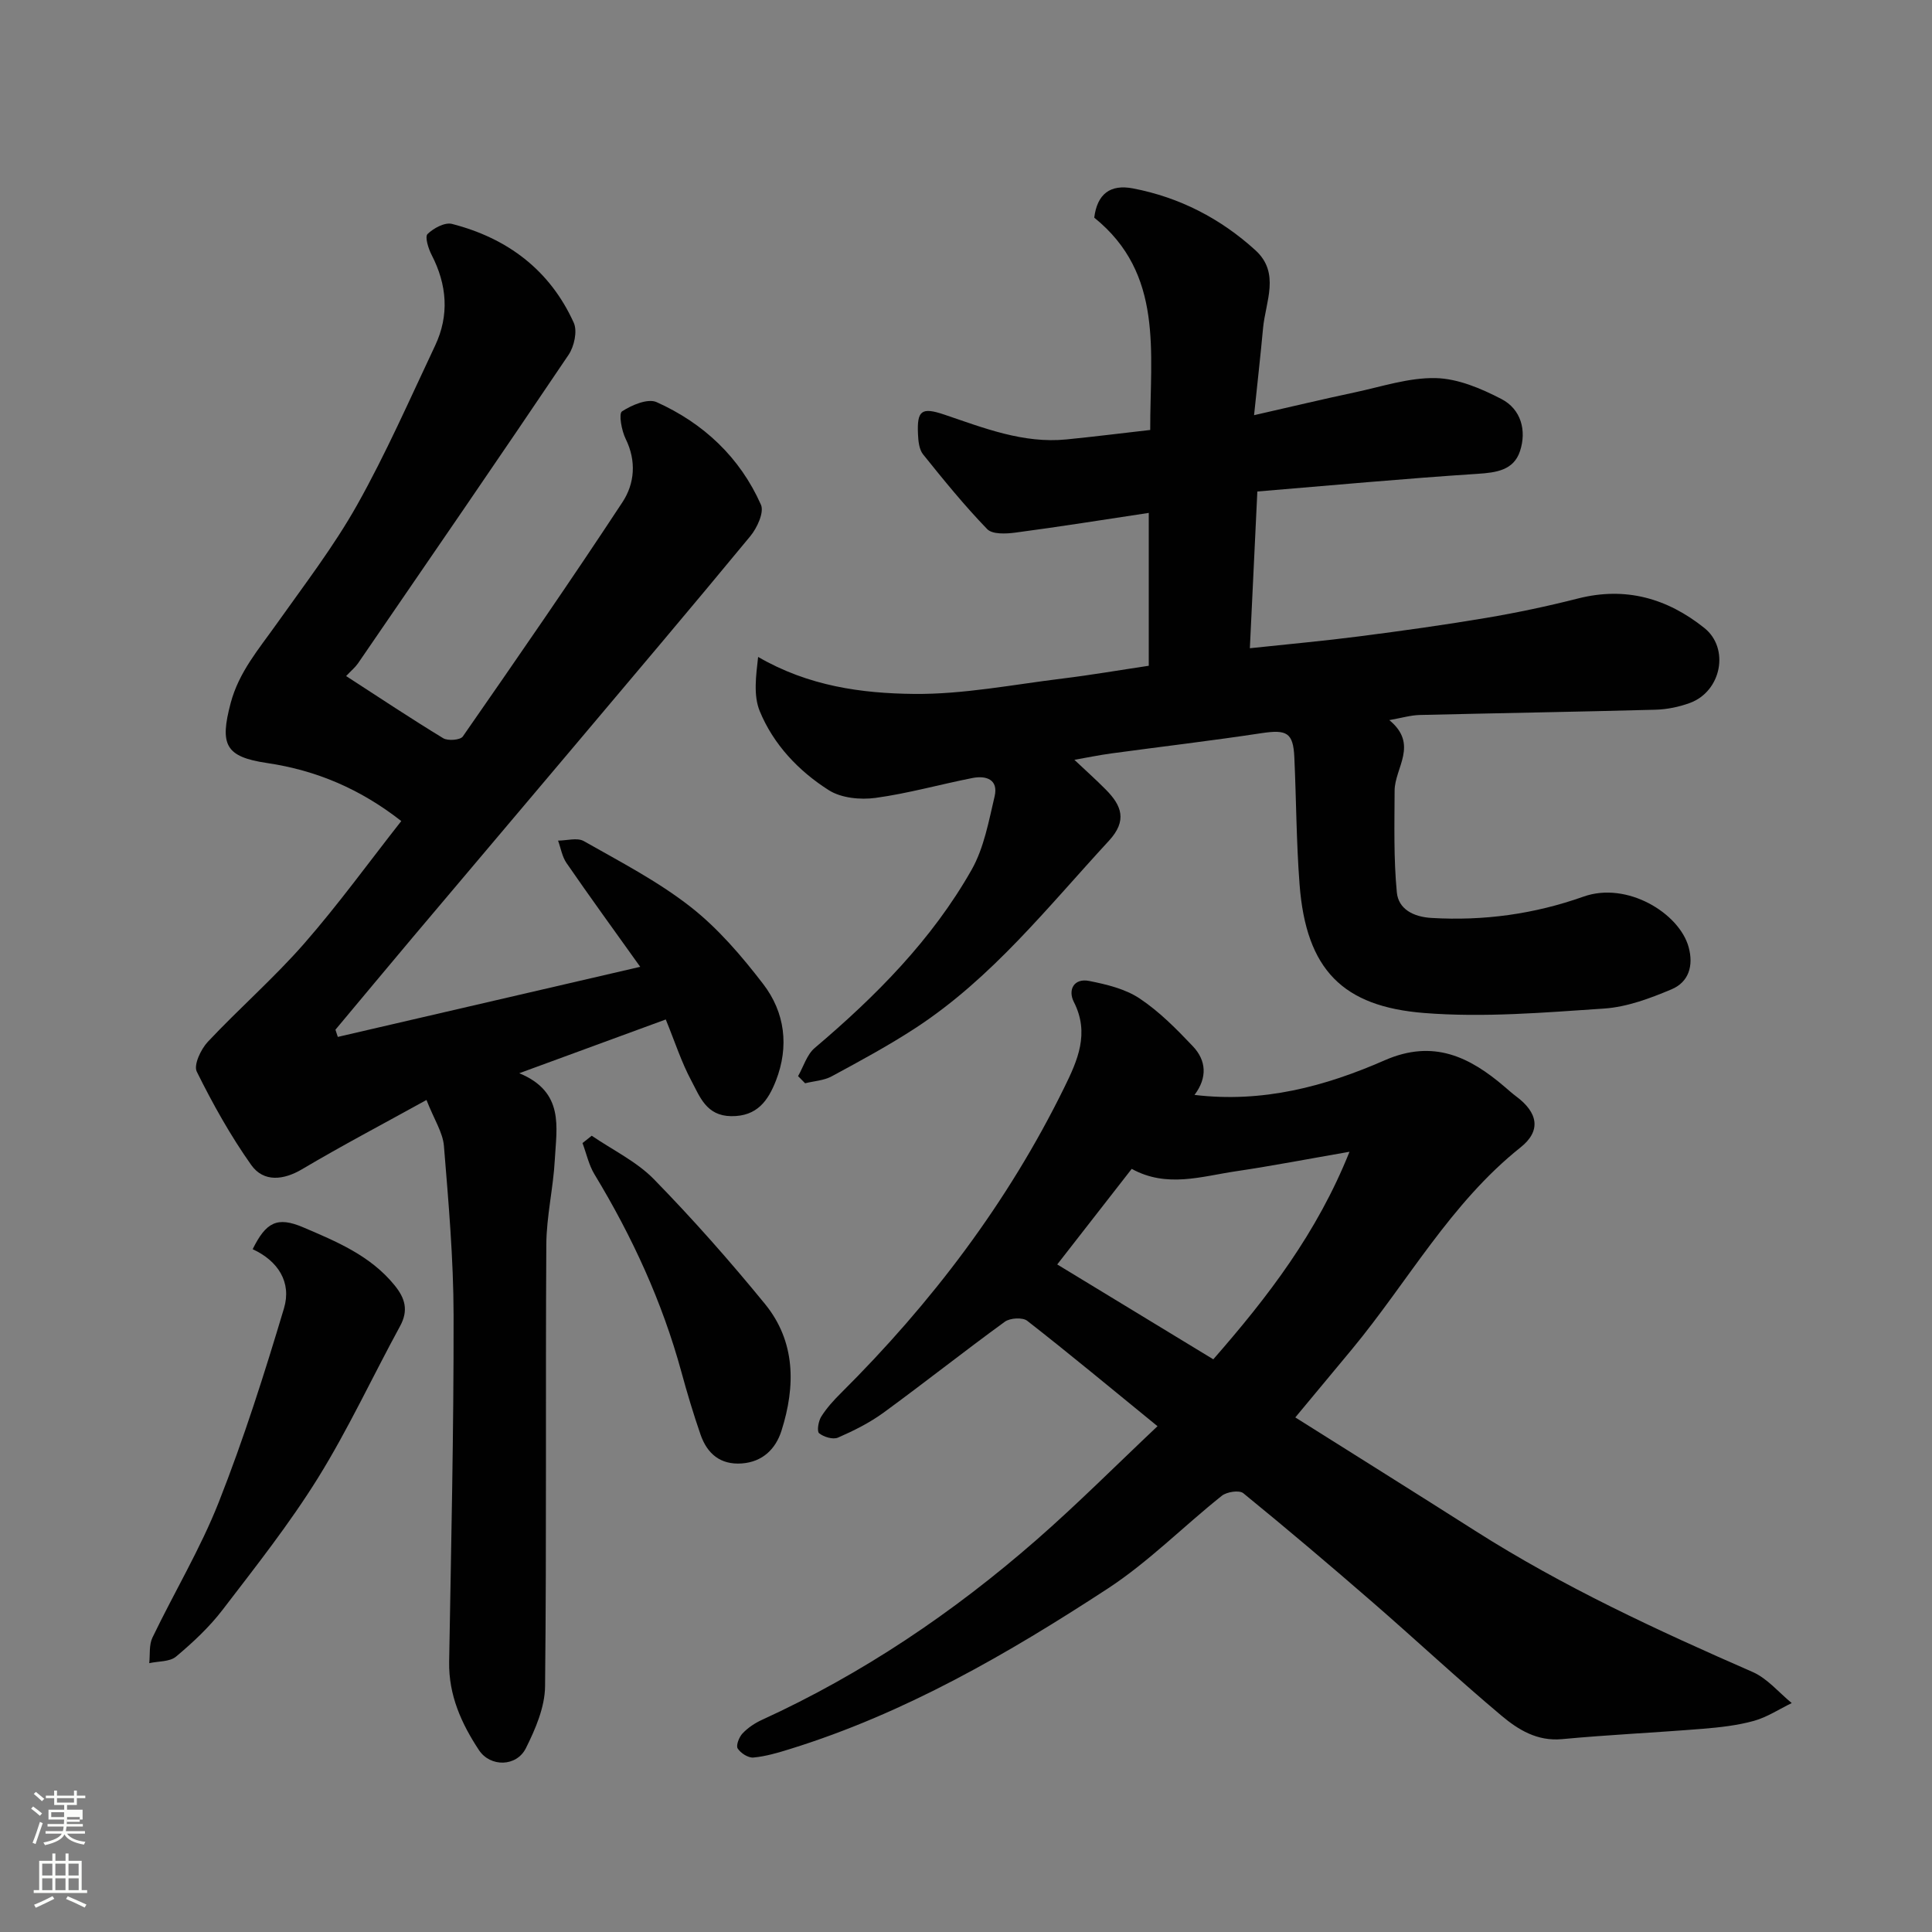 <svg enable-background="new 0 0 400 400" viewBox="0 0 400 400" xmlns="http://www.w3.org/2000/svg"><rect x="0" y="0" width="400" height="400" fill="#808080" stroke="none"/><path d="m6.44 374.46.42-.45c.65.47 1.27.95 1.85 1.44l-.45.49c-.65-.56-1.25-1.06-1.82-1.48m.93 7.33-.63-.26c.55-1.36 1.05-2.8 1.52-4.33.19.1.38.19.59.27-.46 1.29-.95 2.73-1.48 4.32m-.38-10.38.44-.42c.43.34 1.01.82 1.74 1.44l-.49.49c-.53-.51-1.09-1.01-1.69-1.51m2.5.35h1.72v-1.04h.59v1.04h3.52v-1.04h.59v1.04h1.75v.53h-1.75v1.42h-2.03v.97h3.22v2.03h-3.24c0 .35-.01.66-.03.93h3.32v.53h-3.37c-.03.27-.08.58-.15.94h3.96v.53h-3.71c.67.92 1.93 1.48 3.79 1.68-.13.24-.23.44-.29.59-2.13-.38-3.48-1.08-4.04-2.12-.43.97-1.77 1.72-4.03 2.23-.09-.19-.2-.37-.33-.55 2.1-.42 3.37-1.03 3.81-1.83h-3.36v-.53h3.58c.08-.29.13-.61.16-.94h-3.33v-.53h3.39c.02-.27.04-.58.04-.93h-3.23v-2.03h3.25v-.97h-2.07v-1.42h-1.73zm1.12 3.44v1h2.65c.01-.3.02-.44.01-.4v-.25-.35zm1.19-2h3.52v-.91h-3.52zm4.71 3h-2.63v.59c0 .15-.01.28-.01.4h2.64v-1.99z" fill="#fbfcfa"/><path d="m13.56 383.74h.63v1.52h2.72v6.07h1.13v.6h-11.06v-.6h1.13v-6.07h2.73v-1.52h.63v1.52h2.1v-1.52zm-2.69 8.83.38.56c-1.24.63-2.53 1.25-3.85 1.85-.1-.21-.21-.42-.34-.63 1.36-.55 2.63-1.15 3.81-1.78m-2.13-4.27h2.1v-2.45h-2.1zm0 3.04h2.1v-2.46h-2.1zm2.72-3.04h2.1v-2.45h-2.1zm0 3.04h2.1v-2.46h-2.1zm6.07 3.6c-1.41-.71-2.7-1.3-3.86-1.78l.35-.56c1.45.62 2.75 1.19 3.88 1.72zm-1.25-9.09h-2.1v2.45h2.1zm-2.09 5.49h2.1v-2.46h-2.1z" fill="#fbfcfa"/><g fill="#010101"><path d="m71.66 139.97c6.95 4.5 13.44 8.82 20.1 12.87.98.59 3.54.39 4.06-.36 11.17-16.07 22.31-32.17 33.06-48.52 2.51-3.81 2.93-8.5.65-13.11-.84-1.71-1.47-5.21-.75-5.68 2.02-1.32 5.35-2.73 7.17-1.91 9.71 4.37 17.25 11.43 21.6 21.25.69 1.57-.8 4.79-2.2 6.49-12.23 14.82-24.66 29.48-37.05 44.18-10.91 12.94-21.86 25.85-32.77 38.79-5.38 6.39-10.72 12.81-16.08 19.22.16.5.33.99.49 1.49 20.38-4.72 40.76-9.45 62.61-14.51-5.71-7.99-10.57-14.68-15.26-21.49-.91-1.32-1.18-3.08-1.75-4.64 1.8 0 3.97-.67 5.33.1 7.5 4.26 15.27 8.28 22.03 13.56 5.73 4.47 10.64 10.21 15.1 16.02 4.52 5.88 5.41 12.92 2.65 20.01-1.61 4.12-3.88 7.43-9.27 7.36-5.16-.07-6.48-4.04-8.24-7.33-2.06-3.84-3.41-8.07-5.3-12.69-9.9 3.63-19.57 7.18-30.33 11.13 9.4 3.88 7.71 11.22 7.36 17.87-.31 5.89-1.73 11.74-1.76 17.61-.19 30.49.07 60.99-.26 91.48-.05 4.3-1.99 8.82-3.97 12.78-1.94 3.89-7.38 3.95-9.72.4-3.63-5.5-6.28-11.37-6.17-18.25.41-23.93.96-47.86.92-71.79-.02-11.69-1.05-23.39-2-35.05-.23-2.78-2.01-5.43-3.61-9.51-8.92 4.93-17.47 9.42-25.77 14.34-3.75 2.22-7.93 2.78-10.53-.9-4.29-6.07-7.96-12.64-11.26-19.31-.69-1.39.86-4.66 2.3-6.19 6.5-6.92 13.7-13.2 19.94-20.33 7.09-8.11 13.43-16.88 20.1-25.36-8.5-6.65-17.6-10.51-27.77-12.01-8.7-1.29-9.84-3.79-7.55-12.43 1.71-6.43 5.82-11.16 9.48-16.33 5.75-8.11 11.85-16.05 16.7-24.68 5.98-10.65 10.9-21.89 16.13-32.95 2.99-6.32 2.49-12.62-.71-18.82-.68-1.31-1.43-3.74-.84-4.32 1.24-1.21 3.58-2.47 5.06-2.09 11.46 2.94 20.27 9.54 25.21 20.46.79 1.74.09 4.92-1.08 6.65-14.41 21.39-29.02 42.63-43.61 63.9-.58.82-1.37 1.47-2.44 2.6z"/><path d="m165.23 222.8c1.13-1.97 1.82-4.45 3.45-5.83 12.65-10.72 24.26-22.39 32.48-36.89 2.56-4.52 3.54-10.02 4.76-15.18.83-3.52-1.74-4.38-4.59-3.82-6.71 1.32-13.33 3.2-20.09 4.12-3.13.42-7.07.03-9.63-1.59-6.26-3.97-11.47-9.46-14.32-16.39-1.33-3.25-.77-7.28-.33-11.21 10.45 6.06 21.45 7.55 32.29 7.66 10.24.1 20.52-1.94 30.76-3.19 5.95-.73 11.86-1.75 17.83-2.64 0-10.77 0-21.06 0-31.65-9.34 1.41-18.46 2.87-27.61 4.08-1.93.26-4.77.39-5.84-.72-4.72-4.88-9.02-10.18-13.28-15.48-.82-1.03-.99-2.76-1.05-4.18-.23-4.92.73-5.64 5.45-4.05 8.21 2.78 16.34 6.02 25.27 5.14 5.66-.56 11.3-1.27 17.36-1.96-.04-16.13 2.85-32.31-11.59-43.96.62-4.91 3.32-6.96 8.03-6.05 9.65 1.85 18.11 6.23 25.33 12.79 5.21 4.73 2.09 10.67 1.59 16.17-.51 5.51-1.13 11.01-1.86 17.99 7.66-1.74 14.23-3.32 20.84-4.72 5.56-1.18 11.19-3.08 16.75-2.96 4.6.1 9.43 2.15 13.64 4.34 4.06 2.11 5.24 6.54 3.82 10.81-1.3 3.9-4.84 4.42-8.76 4.67-15.09.98-30.14 2.38-45.61 3.66-.52 10.86-1.02 21.32-1.55 32.45 8.09-.86 15.39-1.52 22.66-2.46 8.75-1.13 17.5-2.34 26.2-3.81 6.41-1.08 12.79-2.43 19.08-4.03 9.84-2.5 18.45-.05 26.15 6.1 5.28 4.21 3.55 13.13-2.99 15.53-2.26.83-4.76 1.34-7.16 1.4-16.26.44-32.52.7-48.79 1.09-1.84.05-3.67.6-6.28 1.06 6.14 5.05 1.12 9.86 1.1 14.61-.03 7.03-.21 14.09.46 21.06.33 3.45 3.41 5.07 7.17 5.29 10.82.64 21.27-.79 31.49-4.42 9.02-3.2 19.83 3.45 21.75 10.45 1.07 3.89.01 7.26-3.54 8.75-4.44 1.87-9.22 3.66-13.95 3.98-12.4.83-24.93 1.9-37.26.92-16.77-1.33-24.45-8.87-25.8-26.64-.67-8.74-.68-17.52-1.08-26.28-.23-5.13-1.56-5.8-6.77-5.02-10.35 1.57-20.76 2.79-31.13 4.2-2.51.34-5 .86-7.64 1.32 2.29 2.16 4.46 4.1 6.5 6.16 3.28 3.3 4.5 6.42.66 10.59-12.63 13.68-24.22 28.44-40.04 38.77-5.59 3.65-11.5 6.84-17.38 10.02-1.61.87-3.65.97-5.49 1.43-.48-.48-.97-.98-1.46-1.48z"/><path d="m268.18 293.46c12.68 7.99 24.99 15.68 37.23 23.47 18.21 11.59 37.71 20.61 57.44 29.23 3.06 1.34 5.43 4.25 8.11 6.44-2.6 1.26-5.1 2.93-7.84 3.69-3.43.95-7.06 1.35-10.63 1.64-9.69.79-19.41 1.23-29.09 2.14-5.13.48-9.05-1.94-12.5-4.83-9.09-7.63-17.77-15.74-26.73-23.52-8.81-7.65-17.72-15.2-26.76-22.57-.83-.68-3.41-.29-4.44.53-7.96 6.34-15.2 13.72-23.67 19.25-20.64 13.47-41.97 25.82-65.75 33.19-2.47.77-5.01 1.52-7.56 1.76-1.07.1-2.65-.91-3.26-1.88-.39-.61.29-2.36 1-3.11 1.1-1.16 2.53-2.13 4-2.8 20.83-9.53 39.63-22.22 56.82-37.24 8.57-7.49 16.63-15.58 25.1-23.57-9.41-7.67-18.08-14.88-26.97-21.82-.96-.75-3.56-.6-4.64.19-8.46 6.15-16.67 12.66-25.12 18.83-2.88 2.1-6.15 3.73-9.42 5.16-1.04.45-2.93-.12-3.91-.9-.49-.39-.16-2.49.43-3.43 1.12-1.79 2.59-3.4 4.1-4.9 18.75-18.65 34.55-39.46 46.23-63.26 2.75-5.59 5.29-11.22 1.98-17.7-1.26-2.47-.03-5 3.2-4.35 3.6.72 7.45 1.64 10.43 3.63 4.08 2.72 7.63 6.32 11.03 9.91 2.74 2.9 3.04 6.45.32 10.05 14.14 1.7 27.06-1.77 39.38-7.17 10.07-4.41 17.58-.73 24.89 5.54.75.64 1.49 1.31 2.28 1.9 4.6 3.4 5.26 7.17.96 10.59-14.51 11.56-23.32 27.79-34.88 41.76-3.88 4.68-7.77 9.35-11.76 14.15zm-49.29-31.67c11.02 6.7 21.57 13.11 32.31 19.64 11.34-12.97 21.47-26.16 28.2-42.97-8.42 1.46-15.91 2.91-23.46 4.03-7.14 1.05-14.36 3.52-21.63-.49-5.09 6.53-10.1 12.97-15.42 19.79z"/><path d="m52.31 258.63c2.77-5.59 5.07-6.82 10.45-4.53 6.91 2.95 13.93 5.85 18.92 11.99 2.2 2.7 2.93 5.2 1.15 8.47-5.7 10.45-10.72 21.32-16.98 31.41-5.92 9.53-12.93 18.4-19.77 27.33-2.75 3.59-6.15 6.76-9.63 9.68-1.31 1.1-3.67.94-5.55 1.36.19-1.78-.07-3.77.66-5.29 4.52-9.4 9.94-18.41 13.75-28.08 5.17-13.11 9.45-26.6 13.49-40.11 1.6-5.38-1.22-9.8-6.49-12.23z"/><path d="m122.51 235.14c4.33 2.96 9.28 5.33 12.88 9.01 8.03 8.22 15.67 16.87 22.95 25.77 6.41 7.83 6.39 17.07 3.46 26.29-1.19 3.75-3.88 6.46-8.21 6.78-4.45.32-7.18-2.02-8.55-5.97-1.48-4.28-2.78-8.62-3.97-12.99-3.97-14.53-10.2-28.04-17.99-40.9-1.18-1.95-1.67-4.31-2.48-6.47.65-.5 1.28-1.01 1.91-1.52z"/></g></svg>